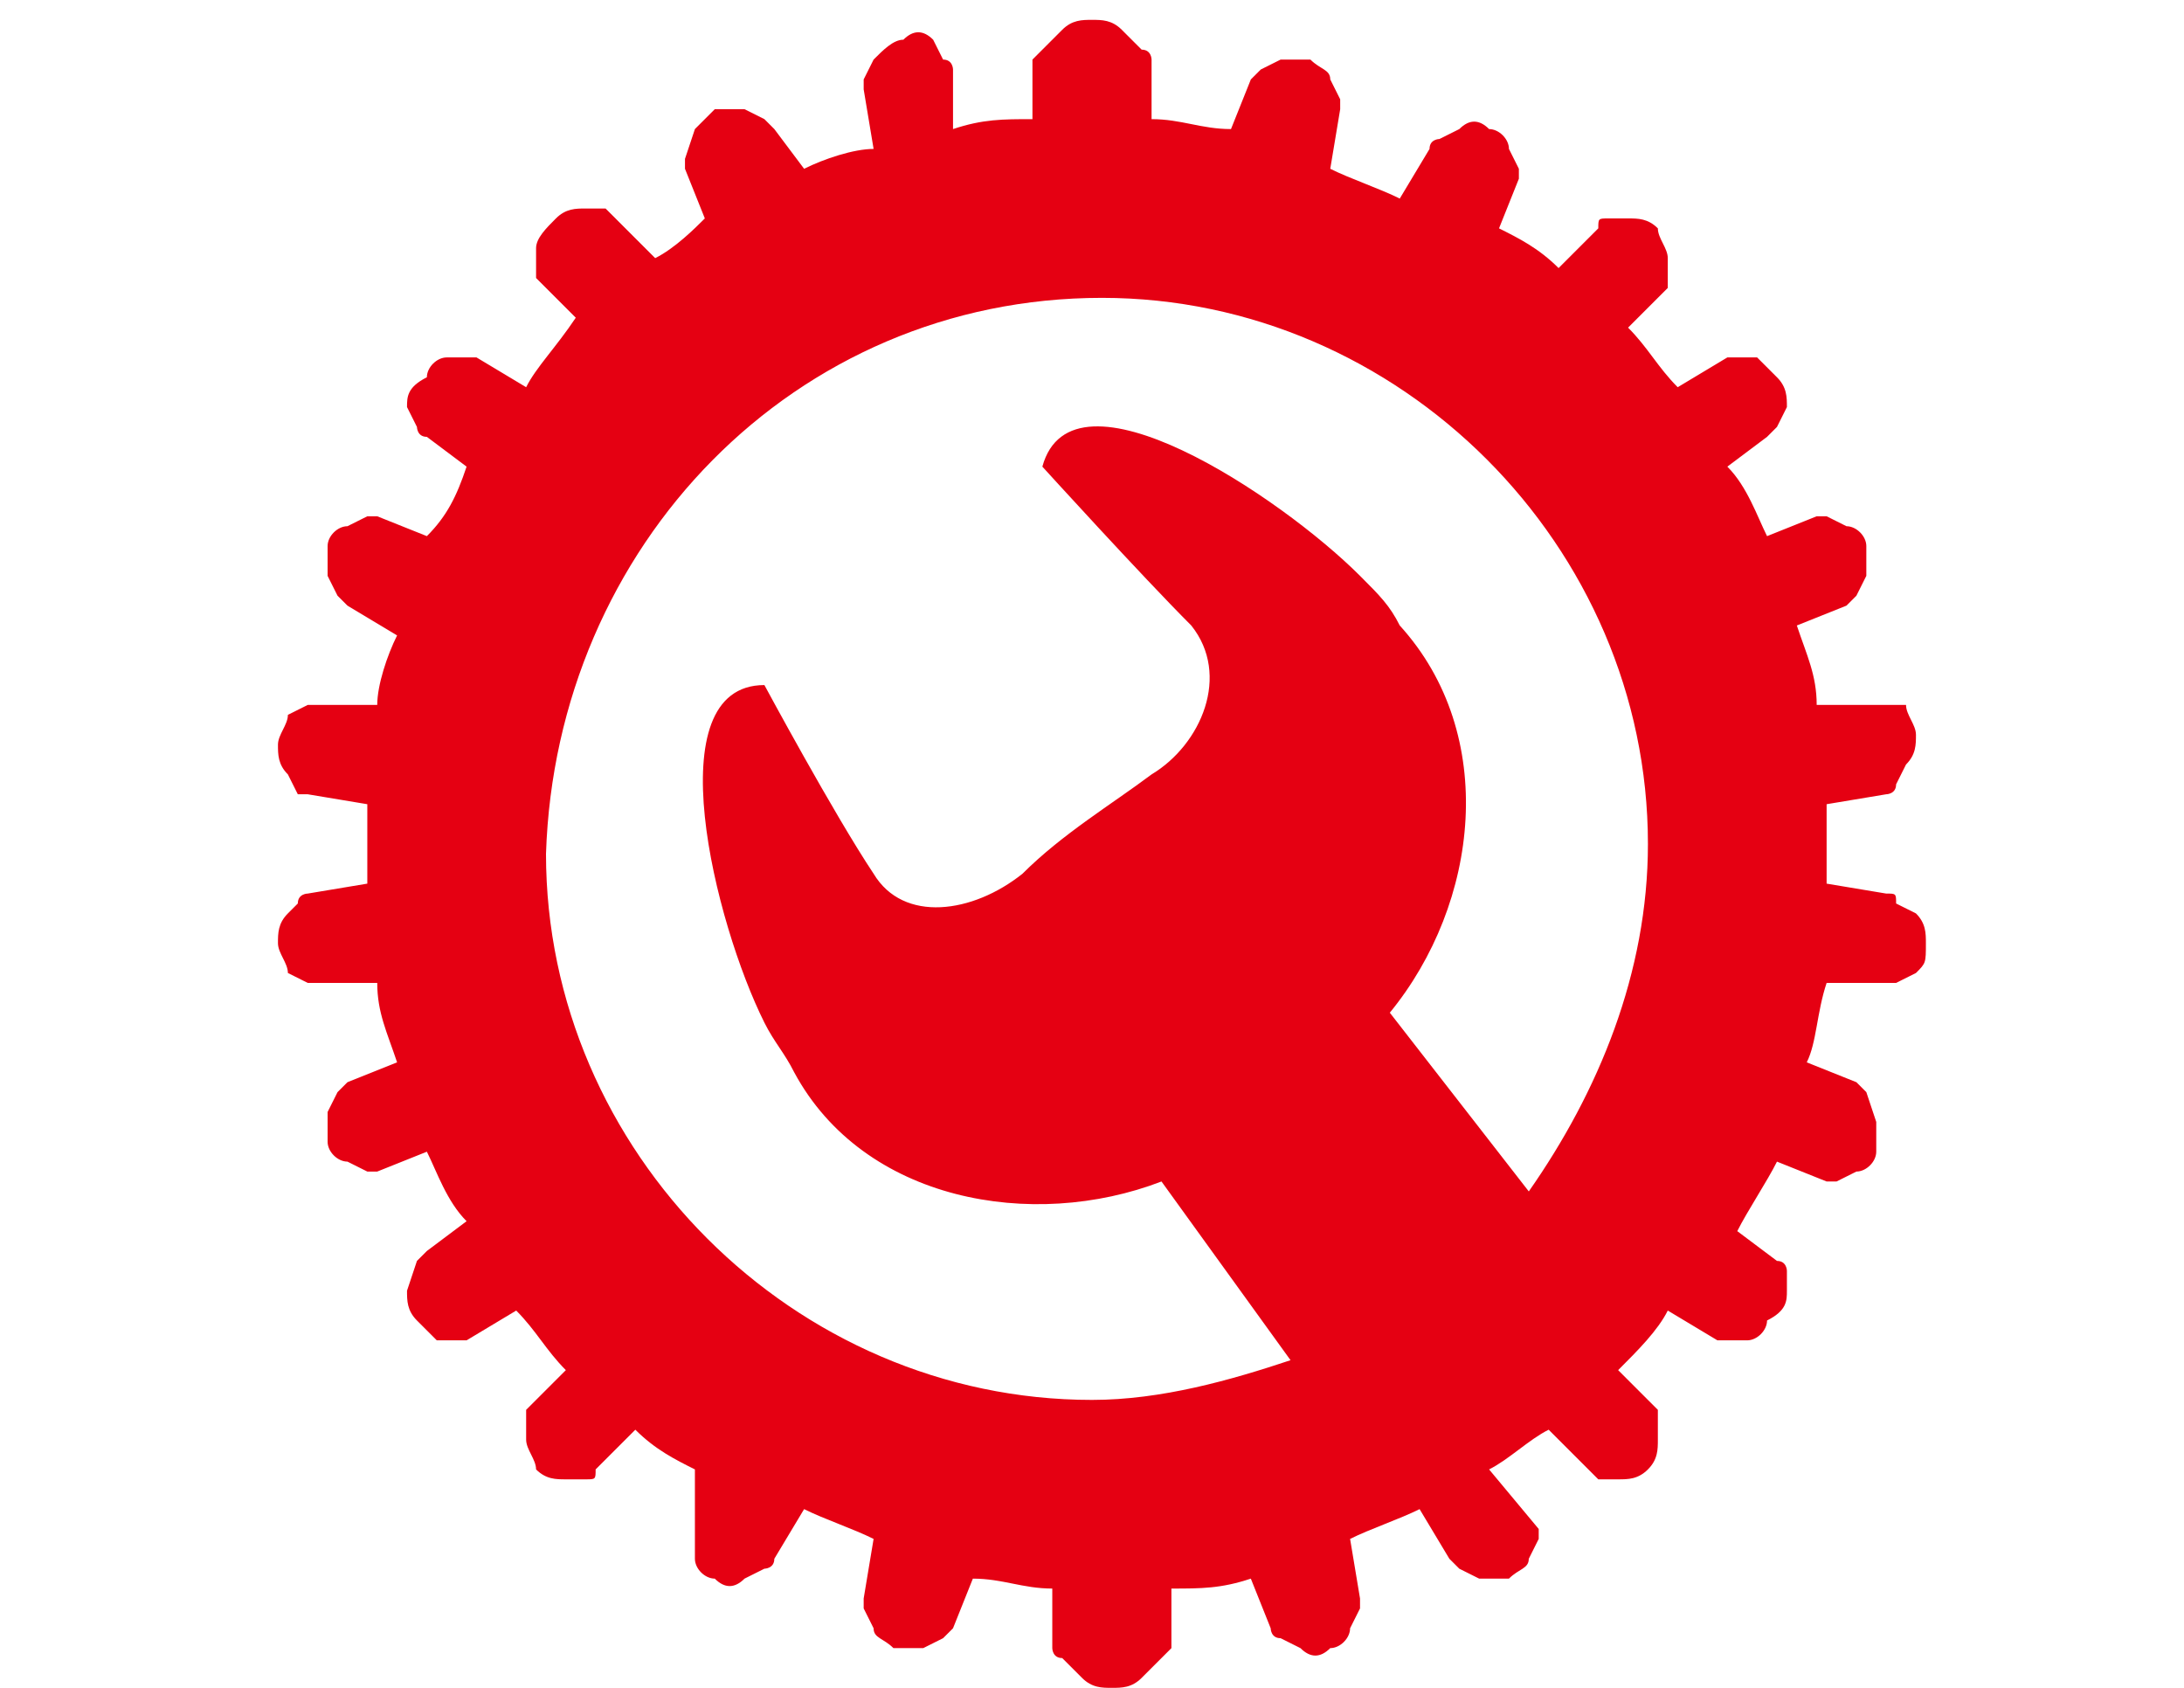 <?xml version="1.0" encoding="utf-8"?>
<!-- Generator: Adobe Illustrator 26.3.1, SVG Export Plug-In . SVG Version: 6.00 Build 0)  -->
<svg version="1.1" id="_イヤー_1" xmlns="http://www.w3.org/2000/svg" xmlns:xlink="http://www.w3.org/1999/xlink" x="0px"
	 y="0px" viewBox="0 0 22 17" style="enable-background:new 0 0 22 17;" xml:space="preserve">
<style type="text/css">
	.st0{fill:#E50012;}
</style>
<path class="st0" d="M36.4-26.1c-4.9,0-8.9,3-8.9,6.6c0,2.8,2.4,5.3,5.9,6.3c-0.2,0.8-0.7,2-1.8,2.6c-0.3,0.2-0.4,0.5-0.3,0.8
	c0.1,0.3,0.4,0.5,0.7,0.5h0.1c0.2,0,3.5-0.6,5.1-3.6c4.5-0.3,8.1-3.2,8.1-6.6C45.3-23.2,41.3-26.1,36.4-26.1L36.4-26.1z M36.8-14.2
	c-0.3,0-0.5,0.2-0.6,0.4c-0.4,0.9-1.1,1.6-1.7,2c0.4-0.8,0.5-1.6,0.5-1.8c0-0.4-0.2-0.7-0.6-0.8C31.2-15,29-17.1,29-19.5
	c0-2.9,3.3-5.3,7.5-5.3s7.5,2.4,7.5,5.3S40.8-14.3,36.8-14.2L36.8-14.2z"/>
<g>
	<path class="st0" d="M37.8-16.4c-0.1,0.3-0.3,0.5-0.6,0.6c-0.4,0.1-0.8,0.1-1.2,0c-0.4-0.1-0.8-0.3-1.1-0.5
		c-0.3-0.2-0.4-0.5-0.3-0.8c0.1-0.3,0.3-0.5,0.6-0.6c0.4-0.1,0.8-0.1,1.2,0c0.4,0.1,0.8,0.3,1.1,0.5C37.8-17,37.9-16.7,37.8-16.4z
		 M38.8-22.2l-1.3,3.6c-0.1,0.3-0.5,0.4-1.1,0.3c-0.5-0.1-0.8-0.3-0.8-0.7l0.4-3.8c0.1-0.7,0.6-1,1.6-0.8c0.4,0.1,0.8,0.3,1,0.5
		C38.8-22.8,38.9-22.5,38.8-22.2z"/>
</g>
<path class="st0" d="M19.1,9.1C19.1,9,19.1,9,19,9l-0.6-0.1c0-0.1,0-0.3,0-0.4c0-0.1,0-0.3,0-0.4L19,8c0,0,0.1,0,0.1-0.1l0.1-0.2
	c0.1-0.1,0.1-0.2,0.1-0.3c0-0.1-0.1-0.2-0.1-0.3L19,7.1c0,0-0.1,0-0.1,0l-0.6,0c0-0.3-0.1-0.5-0.2-0.8l0.5-0.2c0,0,0.1-0.1,0.1-0.1
	l0.1-0.2c0-0.1,0-0.2,0-0.3c0-0.1-0.1-0.2-0.2-0.2l-0.2-0.1c0,0-0.1,0-0.1,0l-0.5,0.2c-0.1-0.2-0.2-0.5-0.4-0.7l0.4-0.3
	c0,0,0.1-0.1,0.1-0.1L18,4.1c0-0.1,0-0.2-0.1-0.3c-0.1-0.1-0.2-0.2-0.2-0.2l-0.2,0c-0.1,0-0.1,0-0.1,0l-0.5,0.3
	c-0.2-0.2-0.3-0.4-0.5-0.6l0.4-0.4c0,0,0-0.1,0-0.1l0-0.2c0-0.1-0.1-0.2-0.1-0.3c-0.1-0.1-0.2-0.1-0.3-0.1l-0.2,0
	c-0.1,0-0.1,0-0.1,0.1l-0.4,0.4c-0.2-0.2-0.4-0.3-0.6-0.4l0.2-0.5c0,0,0-0.1,0-0.1l-0.1-0.2c0-0.1-0.1-0.2-0.2-0.2
	c-0.1-0.1-0.2-0.1-0.3,0l-0.2,0.1c0,0-0.1,0-0.1,0.1l-0.3,0.5c-0.2-0.1-0.5-0.2-0.7-0.3l0.1-0.6c0,0,0-0.1,0-0.1l-0.1-0.2
	c0-0.1-0.1-0.1-0.2-0.2c-0.1,0-0.2,0-0.3,0l-0.2,0.1c0,0-0.1,0.1-0.1,0.1l-0.2,0.5c-0.3,0-0.5-0.1-0.8-0.1l0-0.6c0,0,0-0.1-0.1-0.1
	l-0.2-0.2c-0.1-0.1-0.2-0.1-0.3-0.1c-0.1,0-0.2,0-0.3,0.1l-0.2,0.2c0,0-0.1,0.1-0.1,0.1l0,0.6c-0.3,0-0.5,0-0.8,0.1L9.6,0.7
	c0,0,0-0.1-0.1-0.1L9.4,0.4c-0.1-0.1-0.2-0.1-0.3,0C9,0.4,8.9,0.5,8.8,0.6L8.7,0.8c0,0,0,0.1,0,0.1l0.1,0.6C8.6,1.5,8.3,1.6,8.1,1.7
	L7.8,1.3c0,0-0.1-0.1-0.1-0.1L7.5,1.1c-0.1,0-0.2,0-0.3,0C7.1,1.2,7,1.3,7,1.3L6.9,1.6c0,0,0,0.1,0,0.1l0.2,0.5
	C7,2.3,6.8,2.5,6.6,2.6L6.2,2.2c0,0-0.1-0.1-0.1-0.1l-0.2,0c-0.1,0-0.2,0-0.3,0.1C5.5,2.3,5.4,2.4,5.4,2.5l0,0.2c0,0.1,0,0.1,0,0.1
	l0.4,0.4C5.6,3.5,5.4,3.7,5.3,3.9L4.8,3.6c0,0-0.1,0-0.1,0l-0.2,0c-0.1,0-0.2,0.1-0.2,0.2C4.1,3.9,4.1,4,4.1,4.1l0.1,0.2
	c0,0,0,0.1,0.1,0.1l0.4,0.3C4.6,5,4.5,5.2,4.3,5.4L3.8,5.2c0,0-0.1,0-0.1,0L3.5,5.3c-0.1,0-0.2,0.1-0.2,0.2c0,0.1,0,0.2,0,0.3L3.4,6
	c0,0,0.1,0.1,0.1,0.1L4,6.4C3.9,6.6,3.8,6.9,3.8,7.1l-0.6,0c0,0-0.1,0-0.1,0L2.9,7.2C2.9,7.3,2.8,7.4,2.8,7.5c0,0.1,0,0.2,0.1,0.3
	L3,8C3,8,3.1,8,3.1,8l0.6,0.1c0,0.1,0,0.3,0,0.4c0,0.1,0,0.3,0,0.4L3.1,9C3.1,9,3,9,3,9.1L2.9,9.2C2.8,9.3,2.8,9.4,2.8,9.5
	c0,0.1,0.1,0.2,0.1,0.3l0.2,0.1c0,0,0.1,0,0.1,0l0.6,0c0,0.3,0.1,0.5,0.2,0.8l-0.5,0.2c0,0-0.1,0.1-0.1,0.1l-0.1,0.2
	c0,0.1,0,0.2,0,0.3c0,0.1,0.1,0.2,0.2,0.2l0.2,0.1c0,0,0.1,0,0.1,0l0.5-0.2c0.1,0.2,0.2,0.5,0.4,0.7l-0.4,0.3c0,0-0.1,0.1-0.1,0.1
	L4.1,13c0,0.1,0,0.2,0.1,0.3c0.1,0.1,0.2,0.2,0.2,0.2l0.2,0c0.1,0,0.1,0,0.1,0l0.5-0.3c0.2,0.2,0.3,0.4,0.5,0.6l-0.4,0.4
	c0,0,0,0.1,0,0.1l0,0.2c0,0.1,0.1,0.2,0.1,0.3c0.1,0.1,0.2,0.1,0.3,0.1l0.2,0c0.1,0,0.1,0,0.1-0.1l0.4-0.4c0.2,0.2,0.4,0.3,0.6,0.4
	L7,15.3c0,0,0,0.1,0,0.1L7,15.7c0,0.1,0.1,0.2,0.2,0.2c0.1,0.1,0.2,0.1,0.3,0l0.2-0.1c0,0,0.1,0,0.1-0.1l0.3-0.5
	c0.2,0.1,0.5,0.2,0.7,0.3l-0.1,0.6c0,0,0,0.1,0,0.1l0.1,0.2c0,0.1,0.1,0.1,0.2,0.2c0.1,0,0.2,0,0.3,0l0.2-0.1c0,0,0.1-0.1,0.1-0.1
	l0.2-0.5c0.3,0,0.5,0.1,0.8,0.1l0,0.6c0,0,0,0.1,0.1,0.1l0.2,0.2c0.1,0.1,0.2,0.1,0.3,0.1c0.1,0,0.2,0,0.3-0.1l0.2-0.2
	c0,0,0.1-0.1,0.1-0.1l0-0.6c0.3,0,0.5,0,0.8-0.1l0.2,0.5c0,0,0,0.1,0.1,0.1l0.2,0.1c0.1,0.1,0.2,0.1,0.3,0c0.1,0,0.2-0.1,0.2-0.2
	l0.1-0.2c0,0,0-0.1,0-0.1l-0.1-0.6c0.2-0.1,0.5-0.2,0.7-0.3l0.3,0.5c0,0,0.1,0.1,0.1,0.1l0.2,0.1c0.1,0,0.2,0,0.3,0
	c0.1-0.1,0.2-0.1,0.2-0.2l0.1-0.2c0,0,0-0.1,0-0.1L15,14.8c0.2-0.1,0.4-0.3,0.6-0.4l0.4,0.4c0,0,0.1,0.1,0.1,0.1l0.2,0
	c0.1,0,0.2,0,0.3-0.1c0.1-0.1,0.1-0.2,0.1-0.3l0-0.2c0-0.1,0-0.1,0-0.1l-0.4-0.4c0.2-0.2,0.4-0.4,0.5-0.6l0.5,0.3c0,0,0.1,0,0.1,0
	l0.2,0c0.1,0,0.2-0.1,0.2-0.2C18,13.2,18,13.1,18,13L18,12.8c0,0,0-0.1-0.1-0.1l-0.4-0.3c0.1-0.2,0.3-0.5,0.4-0.7l0.5,0.2
	c0,0,0.1,0,0.1,0l0.2-0.1c0.1,0,0.2-0.1,0.2-0.2c0-0.1,0-0.2,0-0.3L18.8,11c0,0-0.1-0.1-0.1-0.1l-0.5-0.2c0.1-0.2,0.1-0.5,0.2-0.8
	l0.6,0c0,0,0.1,0,0.1,0l0.2-0.1c0.1-0.1,0.1-0.1,0.1-0.3c0-0.1,0-0.2-0.1-0.3L19.1,9.1z M15.4,12C15.4,12,15.4,12,15.4,12L14,10.2
	c0.9-1.1,1.1-2.8,0.1-3.9C14,6.1,13.9,6,13.7,5.8c-0.8-0.8-2.9-2.2-3.2-1.1c0,0,1,1.1,1.5,1.6c0.4,0.5,0.1,1.2-0.4,1.5
	c-0.4,0.3-0.9,0.6-1.3,1C9.8,9.2,9.1,9.3,8.8,8.8C8.4,8.2,7.7,6.9,7.7,6.9c-1.1,0-0.5,2.4,0,3.4c0.1,0.2,0.2,0.3,0.3,0.5
	c0.7,1.3,2.4,1.6,3.7,1.1l1.3,1.8l0,0c-0.6,0.2-1.3,0.4-2,0.4c-3,0-5.5-2.5-5.5-5.5C5.6,5.5,8,3,11.1,3c3,0,5.5,2.5,5.5,5.5
	C16.6,9.8,16.1,11,15.4,12z"/>
</svg>
